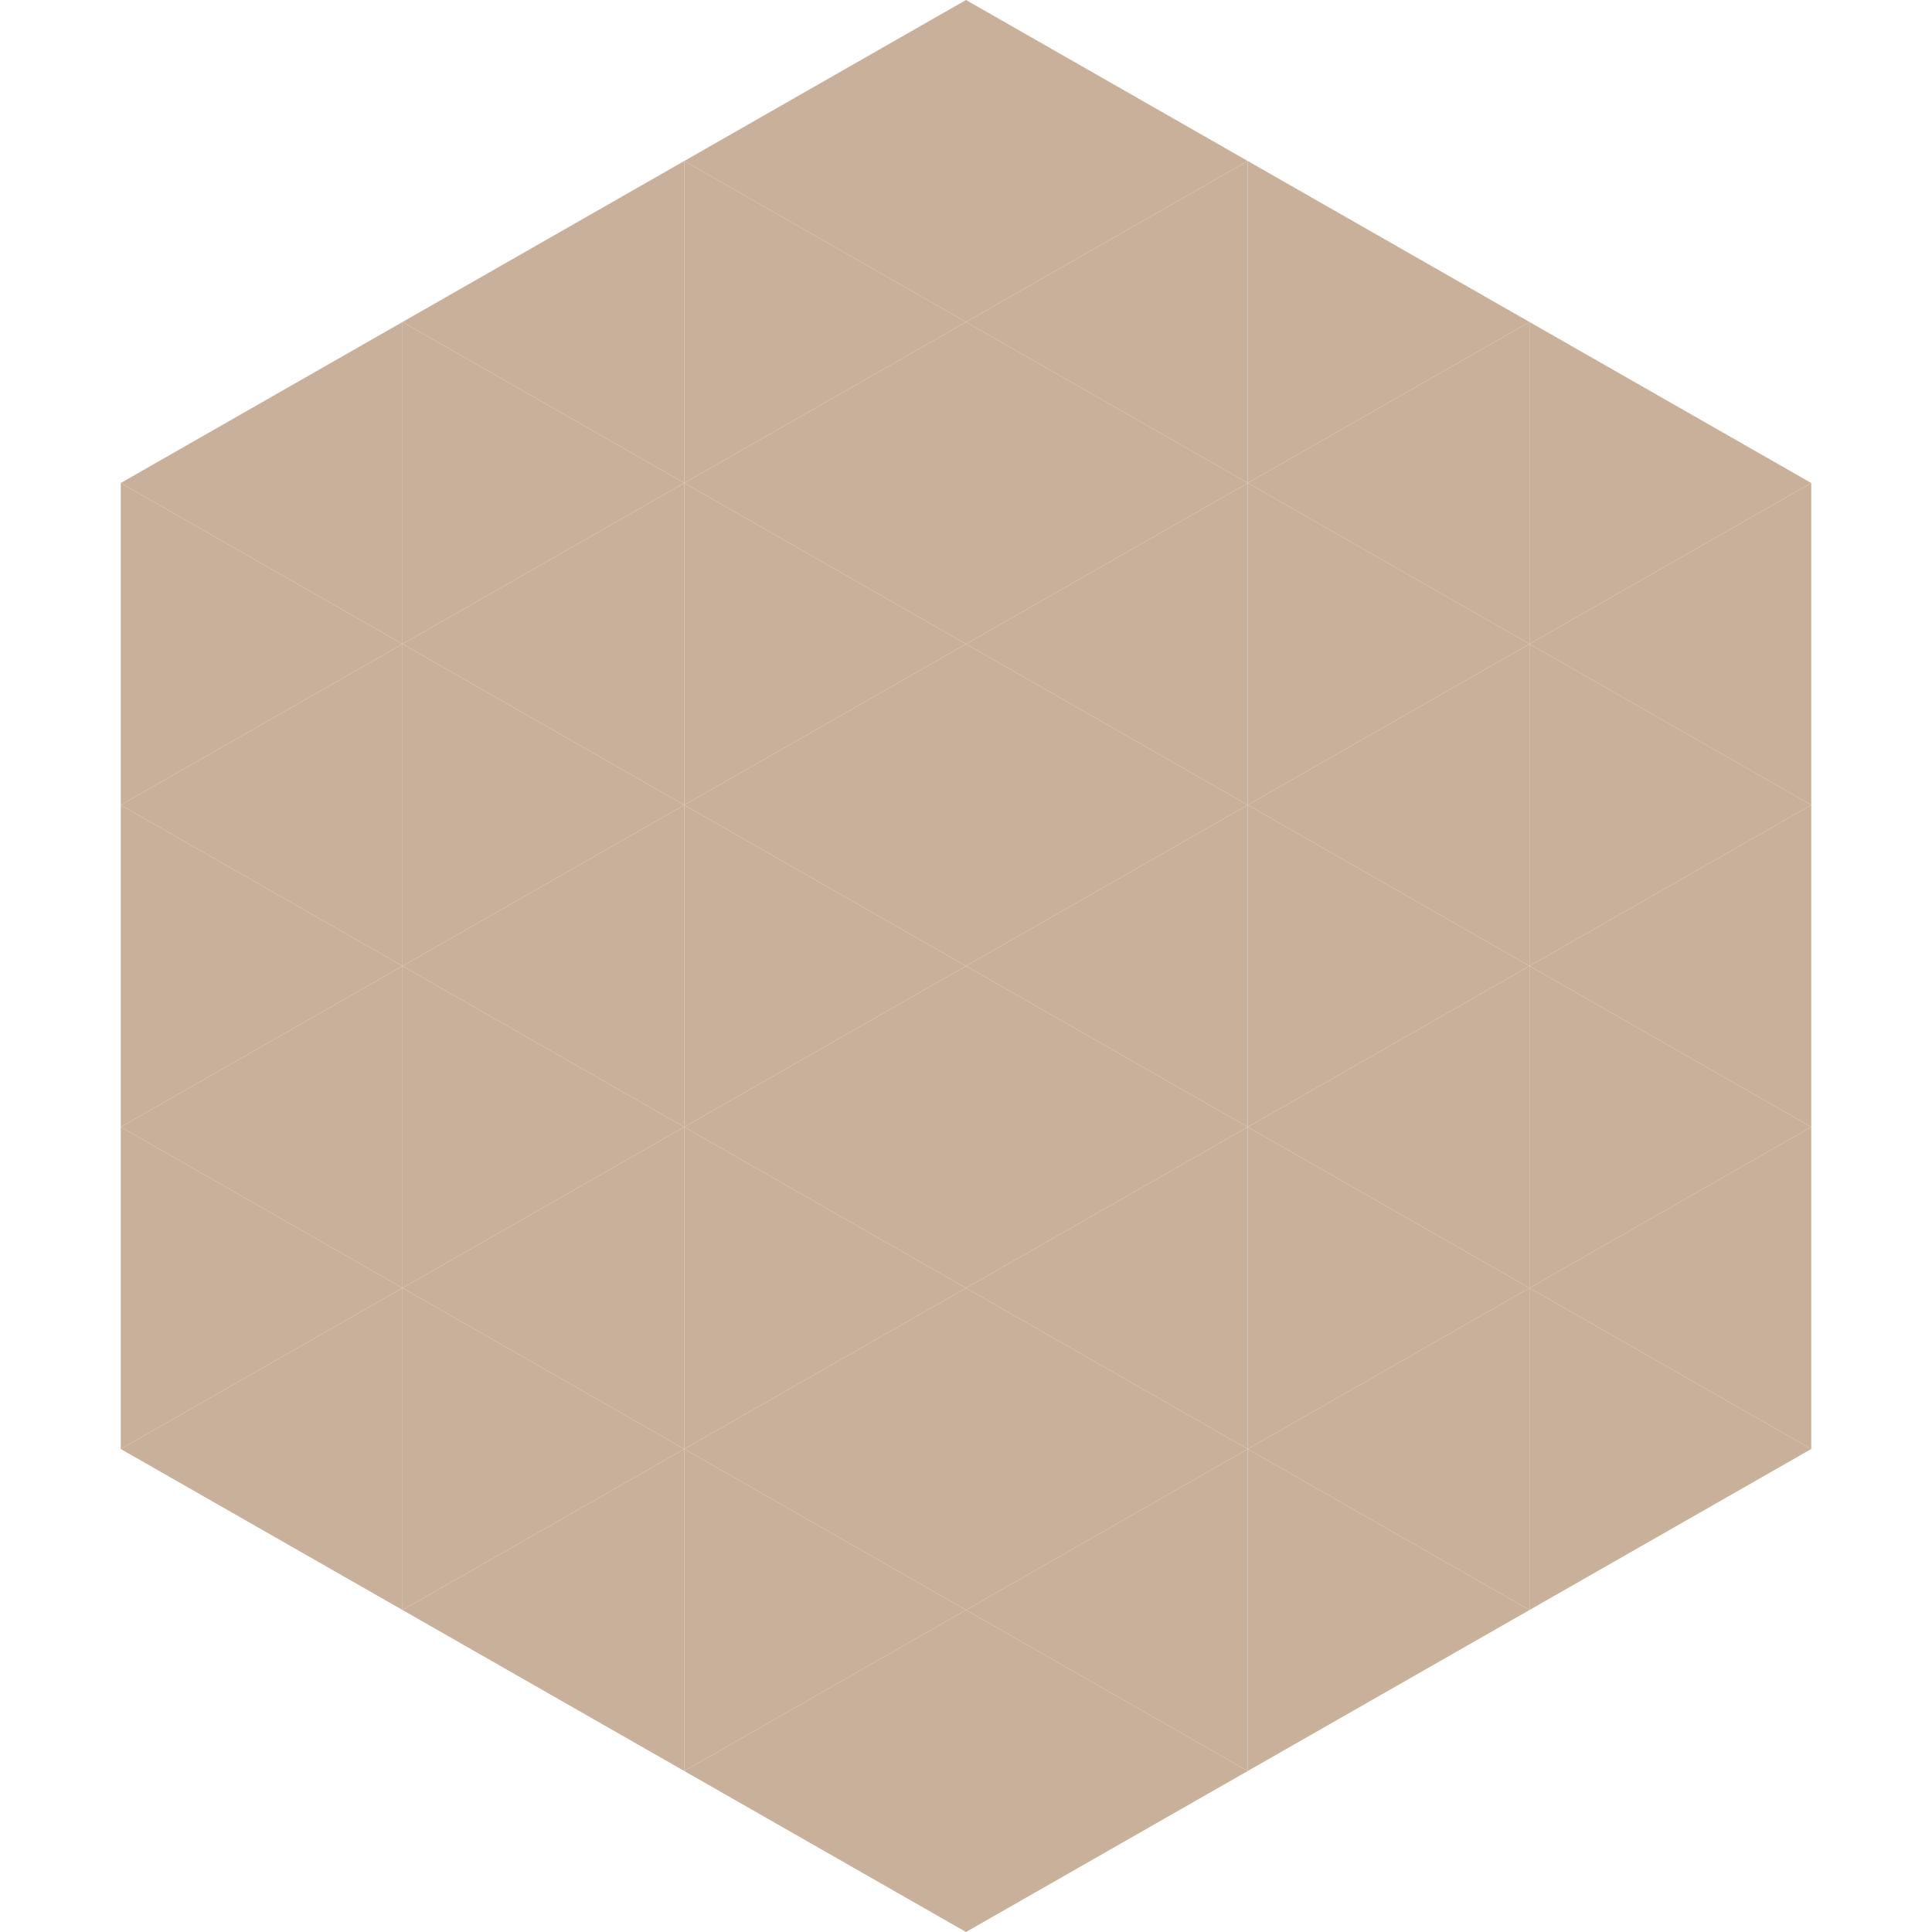 <?xml version="1.0"?>
<!-- Generated by SVGo -->
<svg width="240" height="240"
     xmlns="http://www.w3.org/2000/svg"
     xmlns:xlink="http://www.w3.org/1999/xlink">
<polygon points="50,40 15,60 50,80" style="fill:rgb(200,176,155)" />
<polygon points="190,40 225,60 190,80" style="fill:rgb(200,176,155)" />
<polygon points="15,60 50,80 15,100" style="fill:rgb(200,176,155)" />
<polygon points="225,60 190,80 225,100" style="fill:rgb(200,176,155)" />
<polygon points="50,80 15,100 50,120" style="fill:rgb(200,176,155)" />
<polygon points="190,80 225,100 190,120" style="fill:rgb(200,176,155)" />
<polygon points="15,100 50,120 15,140" style="fill:rgb(200,176,155)" />
<polygon points="225,100 190,120 225,140" style="fill:rgb(200,176,155)" />
<polygon points="50,120 15,140 50,160" style="fill:rgb(200,176,155)" />
<polygon points="190,120 225,140 190,160" style="fill:rgb(200,176,155)" />
<polygon points="15,140 50,160 15,180" style="fill:rgb(200,176,155)" />
<polygon points="225,140 190,160 225,180" style="fill:rgb(200,176,155)" />
<polygon points="50,160 15,180 50,200" style="fill:rgb(200,176,155)" />
<polygon points="190,160 225,180 190,200" style="fill:rgb(200,176,155)" />
<polygon points="15,180 50,200 15,220" style="fill:rgb(255,255,255); fill-opacity:0" />
<polygon points="225,180 190,200 225,220" style="fill:rgb(255,255,255); fill-opacity:0" />
<polygon points="50,0 85,20 50,40" style="fill:rgb(255,255,255); fill-opacity:0" />
<polygon points="190,0 155,20 190,40" style="fill:rgb(255,255,255); fill-opacity:0" />
<polygon points="85,20 50,40 85,60" style="fill:rgb(200,176,155)" />
<polygon points="155,20 190,40 155,60" style="fill:rgb(200,176,155)" />
<polygon points="50,40 85,60 50,80" style="fill:rgb(200,176,155)" />
<polygon points="190,40 155,60 190,80" style="fill:rgb(200,176,155)" />
<polygon points="85,60 50,80 85,100" style="fill:rgb(200,176,155)" />
<polygon points="155,60 190,80 155,100" style="fill:rgb(200,176,155)" />
<polygon points="50,80 85,100 50,120" style="fill:rgb(200,176,155)" />
<polygon points="190,80 155,100 190,120" style="fill:rgb(200,176,155)" />
<polygon points="85,100 50,120 85,140" style="fill:rgb(200,176,155)" />
<polygon points="155,100 190,120 155,140" style="fill:rgb(200,176,155)" />
<polygon points="50,120 85,140 50,160" style="fill:rgb(200,176,155)" />
<polygon points="190,120 155,140 190,160" style="fill:rgb(200,176,155)" />
<polygon points="85,140 50,160 85,180" style="fill:rgb(200,176,155)" />
<polygon points="155,140 190,160 155,180" style="fill:rgb(200,176,155)" />
<polygon points="50,160 85,180 50,200" style="fill:rgb(200,176,155)" />
<polygon points="190,160 155,180 190,200" style="fill:rgb(200,176,155)" />
<polygon points="85,180 50,200 85,220" style="fill:rgb(200,176,155)" />
<polygon points="155,180 190,200 155,220" style="fill:rgb(200,176,155)" />
<polygon points="120,0 85,20 120,40" style="fill:rgb(200,176,155)" />
<polygon points="120,0 155,20 120,40" style="fill:rgb(200,176,155)" />
<polygon points="85,20 120,40 85,60" style="fill:rgb(200,176,155)" />
<polygon points="155,20 120,40 155,60" style="fill:rgb(200,176,155)" />
<polygon points="120,40 85,60 120,80" style="fill:rgb(200,176,155)" />
<polygon points="120,40 155,60 120,80" style="fill:rgb(200,176,155)" />
<polygon points="85,60 120,80 85,100" style="fill:rgb(200,176,155)" />
<polygon points="155,60 120,80 155,100" style="fill:rgb(200,176,155)" />
<polygon points="120,80 85,100 120,120" style="fill:rgb(200,176,155)" />
<polygon points="120,80 155,100 120,120" style="fill:rgb(200,176,155)" />
<polygon points="85,100 120,120 85,140" style="fill:rgb(200,176,155)" />
<polygon points="155,100 120,120 155,140" style="fill:rgb(200,176,155)" />
<polygon points="120,120 85,140 120,160" style="fill:rgb(200,176,155)" />
<polygon points="120,120 155,140 120,160" style="fill:rgb(200,176,155)" />
<polygon points="85,140 120,160 85,180" style="fill:rgb(200,176,155)" />
<polygon points="155,140 120,160 155,180" style="fill:rgb(200,176,155)" />
<polygon points="120,160 85,180 120,200" style="fill:rgb(200,176,155)" />
<polygon points="120,160 155,180 120,200" style="fill:rgb(200,176,155)" />
<polygon points="85,180 120,200 85,220" style="fill:rgb(200,176,155)" />
<polygon points="155,180 120,200 155,220" style="fill:rgb(200,176,155)" />
<polygon points="120,200 85,220 120,240" style="fill:rgb(200,176,155)" />
<polygon points="120,200 155,220 120,240" style="fill:rgb(200,176,155)" />
<polygon points="85,220 120,240 85,260" style="fill:rgb(255,255,255); fill-opacity:0" />
<polygon points="155,220 120,240 155,260" style="fill:rgb(255,255,255); fill-opacity:0" />
</svg>
